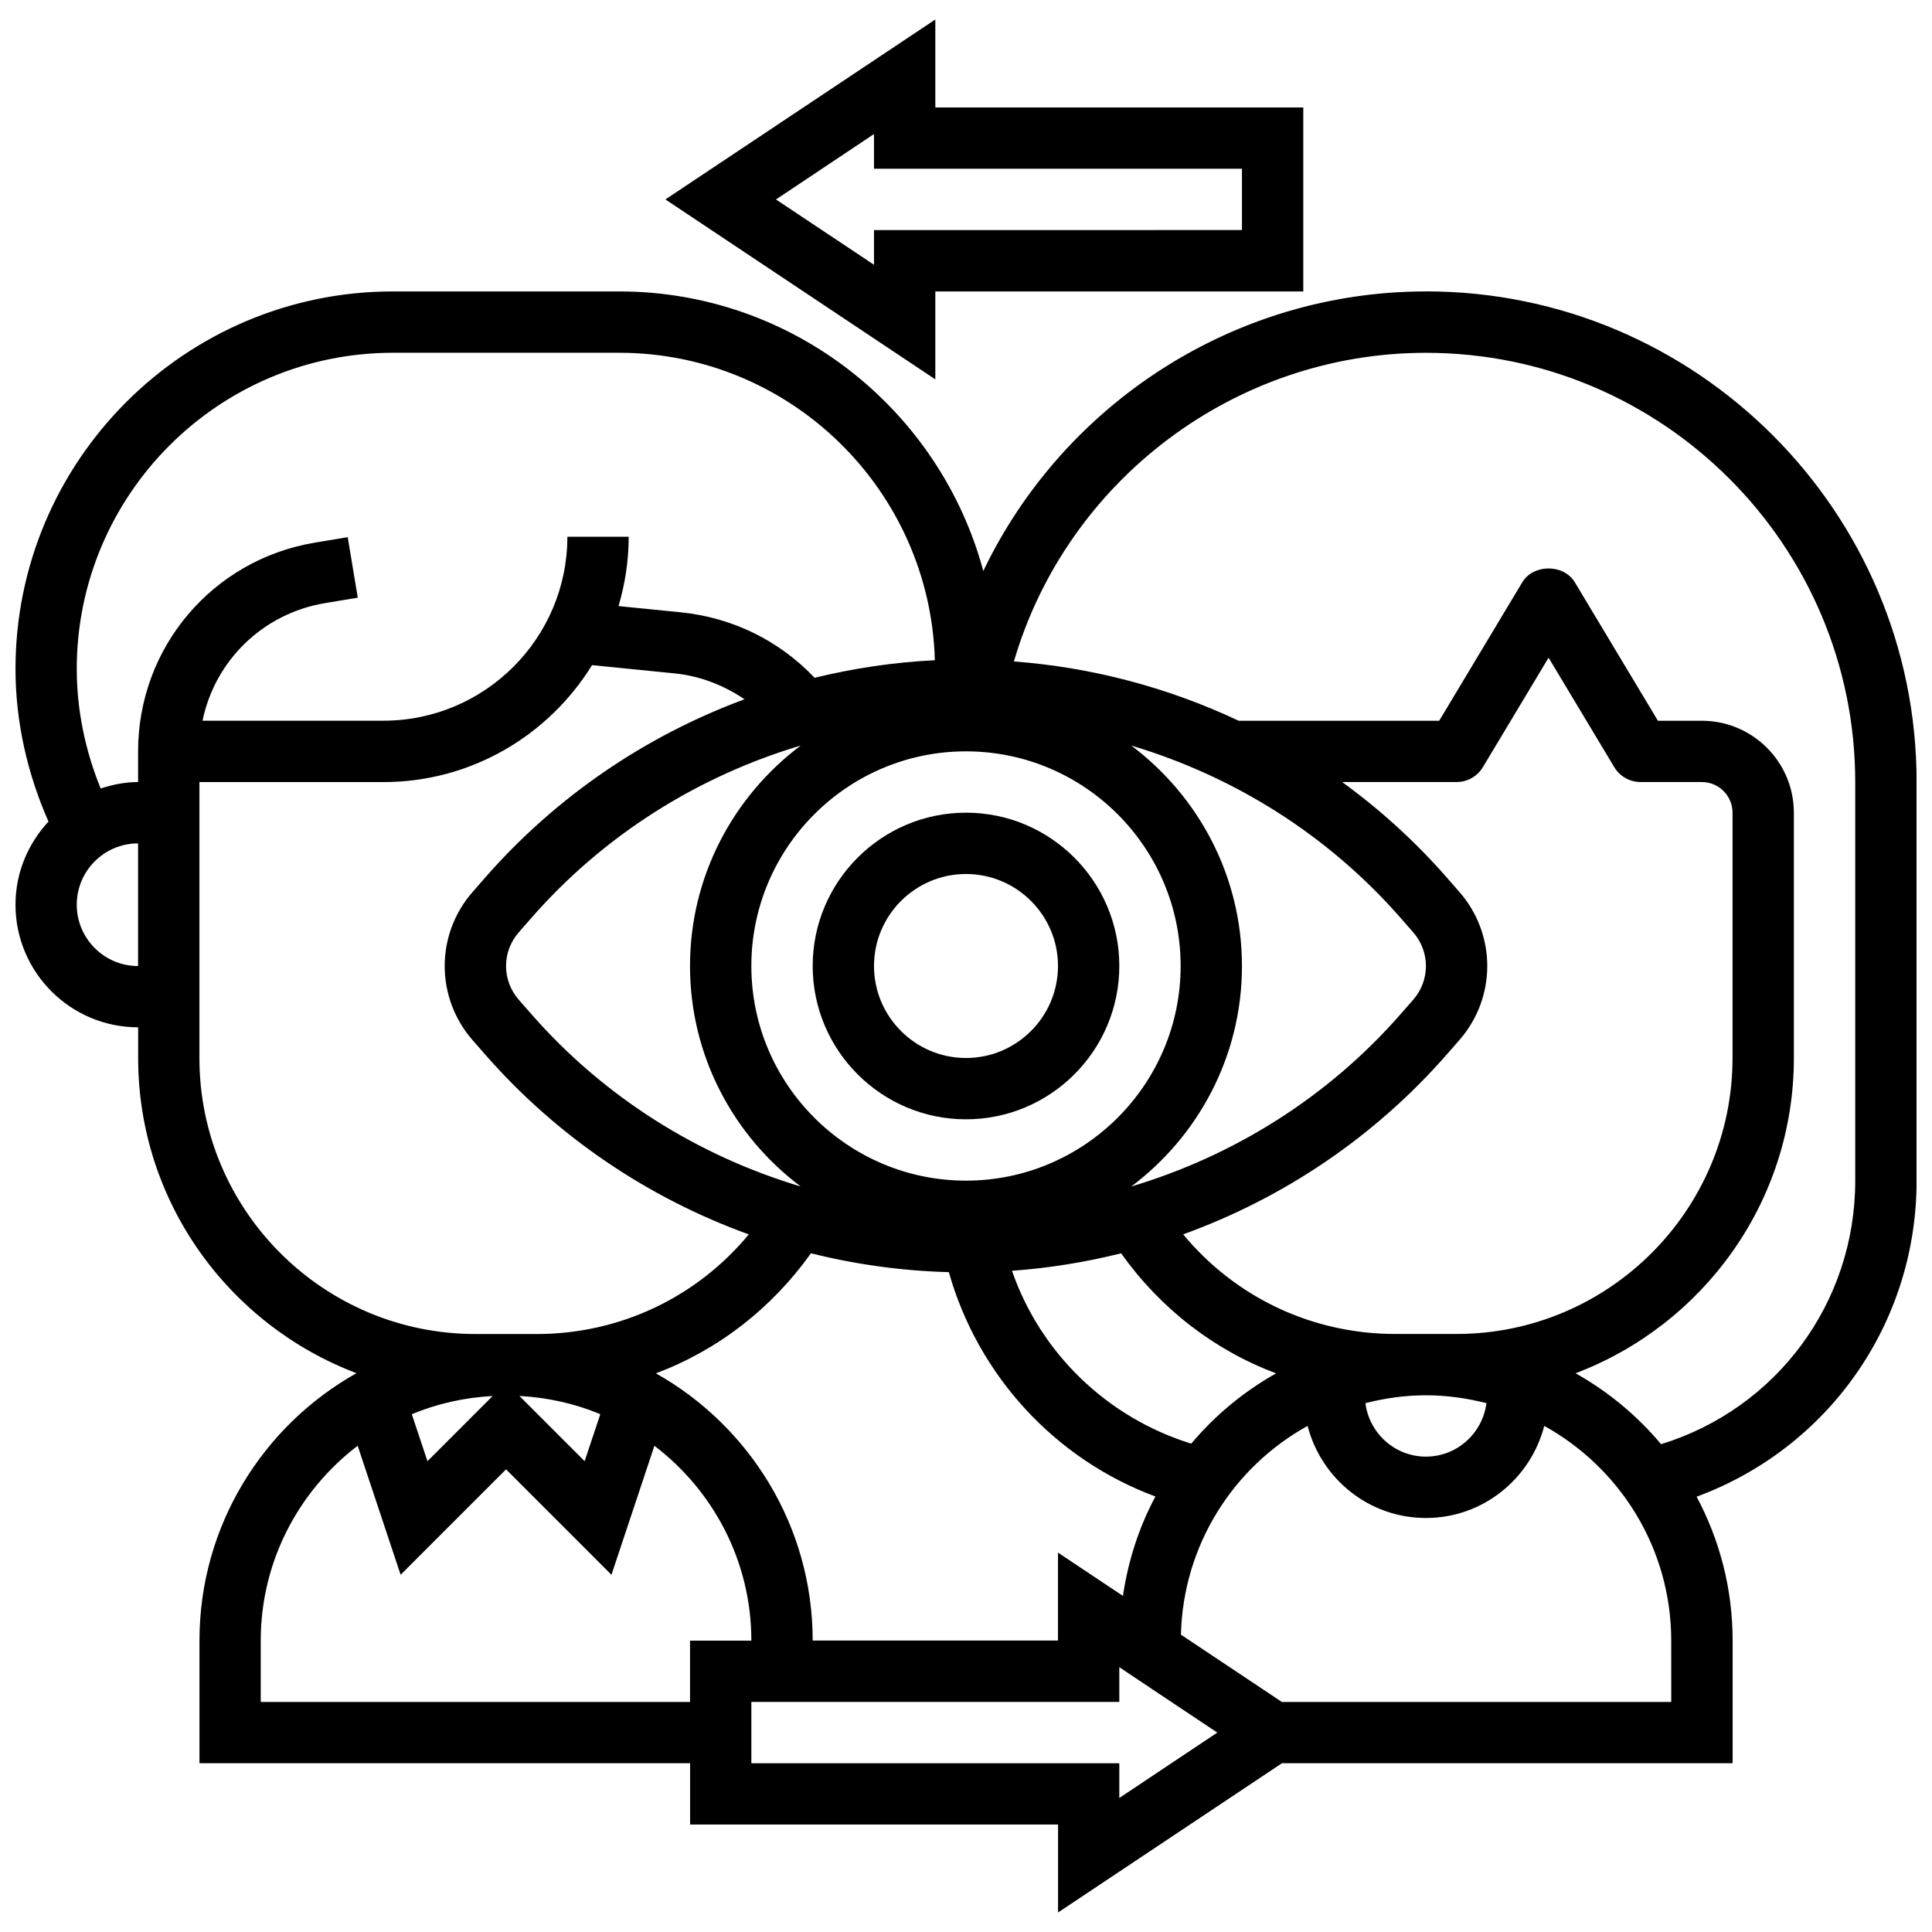 <?xml version="1.0" encoding="UTF-8"?>
<!-- Uploaded to: ICON Repo, www.svgrepo.com, Generator: ICON Repo Mixer Tools -->
<svg width="800px" height="800px" version="1.1" viewBox="144 144 512 512" xmlns="http://www.w3.org/2000/svg">
 <defs>
  <clipPath id="a">
   <path d="m148.09 221h503.81v430h-503.81z"/>
  </clipPath>
 </defs>
 <path d="m400 359.37c-22.402 0-40.629 18.227-40.629 40.629s18.227 40.629 40.629 40.629 40.629-18.227 40.629-40.629-18.227-40.629-40.629-40.629zm0 65.008c-13.441 0-24.379-10.938-24.379-24.379s10.938-24.379 24.379-24.379 24.379 10.938 24.379 24.379c-0.004 13.441-10.941 24.379-24.379 24.379z"/>
 <path d="m391.87 221.23h97.512v-48.754h-97.512v-23.312l-71.531 47.691 71.531 47.68zm-16.25-7.059-25.98-17.316 25.98-17.328v9.191h97.512v16.25l-97.512 0.004z"/>
 <g clip-path="url(#a)">
  <path d="m521.89 221.23c-50.82 0-96.113 29.812-117.3 74.086-11.48-42.598-50.34-74.086-96.52-74.086h-59.914c-55.176 0-100.05 44.891-100.05 100.05 0 13.91 3.121 27.727 8.742 40.441-5.379 5.805-8.742 13.508-8.742 22.023 0 17.926 14.578 32.504 32.504 32.504v8.125c0 38.176 24.102 70.754 57.855 83.535-24.789 13.93-41.605 40.453-41.605 70.859v32.504h130.02v16.25h97.512v23.305l59.344-39.559 119.43 0.004v-32.504c0-13.773-3.469-26.742-9.547-38.129 34.793-12.812 58.301-45.797 58.301-83.762v-105.64c0-71.695-58.328-130.02-130.02-130.02zm-97.512 334.23v23.305h-65.008c0-30.375-16.789-56.875-41.539-70.816 16.383-6.16 30.617-17.121 41.07-31.82 11.871 2.973 24.117 4.664 36.551 5.004 7.762 27.441 28.164 49.586 54.746 59.457-4.316 8.062-7.231 16.957-8.605 26.344zm-121.29-36.688-4.152 12.449-17.277-17.277c7.539 0.406 14.773 2.047 21.43 4.828zm96.91-61.891c-31.359 0-56.883-25.523-56.883-56.883 0-31.367 25.523-56.883 56.883-56.883s56.883 25.516 56.883 56.883c-0.004 31.359-25.527 56.883-56.883 56.883zm-43.809-115.3c-17.762 13.352-29.328 34.535-29.328 58.426s11.562 45.066 29.328 58.426c-27.336-8.184-52.191-23.77-71.379-45.684l-3.363-3.844c-2.152-2.473-3.34-5.633-3.34-8.898s1.188-6.426 3.34-8.891l3.371-3.852c19.18-21.926 44.035-37.512 71.371-45.684zm103.5 185c-22.25-6.883-39.945-23.957-47.504-45.812 9.816-0.707 19.477-2.266 28.922-4.633 10.449 14.691 24.68 25.66 41.07 31.82-8.586 4.824-16.199 11.141-22.488 18.625zm62.195-12.816c5.543 0 10.898 0.773 16.039 2.09-1.039 7.973-7.793 14.164-16.039 14.164-8.246 0-15-6.199-16.039-14.164 5.144-1.316 10.5-2.09 16.039-2.09zm-8.125-16.25c-22.078 0-42.41-9.734-56.207-26.402 26.652-9.637 50.777-25.863 69.852-47.668l3.379-3.859c4.746-5.43 7.356-12.383 7.356-19.582 0-7.207-2.609-14.164-7.356-19.59l-3.371-3.859c-8.336-9.531-17.656-17.984-27.719-25.305l30.32-0.004c2.859 0 5.5-1.496 6.965-3.941l17.41-29.016 17.414 29.02c1.473 2.445 4.113 3.941 6.965 3.941h16.25c4.484 0 8.125 3.648 8.125 8.125v65.008c-0.008 40.328-32.812 73.133-73.133 73.133zm1.414-110.26 3.371 3.859c2.156 2.461 3.34 5.613 3.34 8.891 0 3.273-1.188 6.438-3.332 8.891l-3.379 3.859c-19.176 21.914-44.035 37.5-71.371 45.676 17.762-13.352 29.328-34.535 29.328-58.426s-11.562-45.066-29.328-58.426c27.336 8.172 52.195 23.758 71.371 45.676zm-267.03-149.77h59.914c45.426 0 82.438 36.348 83.688 81.48-10.824 0.527-21.477 2.121-31.863 4.656-9.371-9.863-21.777-15.984-35.496-17.355l-16.473-1.648c1.727-5.832 2.695-11.992 2.695-18.379h-16.25c0 26.891-21.867 48.754-48.754 48.754l-47.93 0.004c3.258-15.863 15.91-28.41 32.457-31.164l8.68-1.445-2.664-16.031-8.68 1.445c-27.16 4.516-46.875 27.781-46.875 55.32v8.125c-3.477 0-6.769 0.691-9.914 1.715-4.094-10.043-6.34-20.828-6.34-31.676 0-46.211 37.602-83.801 83.805-83.801zm-83.805 146.27c0-8.965 7.289-16.25 16.25-16.25v32.504c-8.961 0-16.25-7.289-16.25-16.254zm105.64 113.77c-40.328 0-73.133-32.805-73.133-73.133v-73.133h48.754c23.371 0 43.832-12.434 55.297-30.992l21.875 2.188c6.793 0.676 13.043 3.152 18.527 6.859-26.199 9.688-49.918 25.766-68.723 47.254l-3.371 3.859c-4.746 5.422-7.356 12.375-7.356 19.586 0 7.199 2.609 14.156 7.363 19.602l3.363 3.844c19.078 21.801 43.207 38.031 69.859 47.668-13.805 16.668-34.137 26.402-56.207 26.402zm4.582 16.43-17.277 17.277-4.152-12.449c6.648-2.781 13.879-4.422 21.43-4.828zm-61.465 81.082v-16.25c0-21.062 10.109-39.762 25.688-51.648l11.383 34.188 27.938-27.934 27.938 27.938 11.383-34.188c15.578 11.879 25.688 30.578 25.688 51.641h-16.25v16.25zm227.53 25.441v-9.199h-97.512v-16.25h97.512v-9.199l25.98 17.324zm146.27-25.441h-103.18l-26.758-17.836c0.578-23.809 13.969-44.48 33.566-55.32 3.625 13.992 16.242 24.402 31.359 24.402 15.113 0 27.734-10.41 31.359-24.402 20.039 11.082 33.648 32.418 33.648 56.902zm48.758-138.14c0 32.422-20.926 60.434-51.453 69.828-6.332-7.566-14.008-13.938-22.664-18.797 33.746-12.781 57.855-45.359 57.855-83.535v-65.008c0-13.441-10.938-24.379-24.379-24.379h-11.652l-22.012-36.688c-2.934-4.898-11.004-4.898-13.938 0l-22.012 36.688h-53.145c-18.594-8.777-38.754-14.148-59.562-15.715 14.008-47.918 58.492-81.793 109.2-81.793 62.73 0 113.76 51.031 113.76 113.76z"/>
 </g>
</svg>